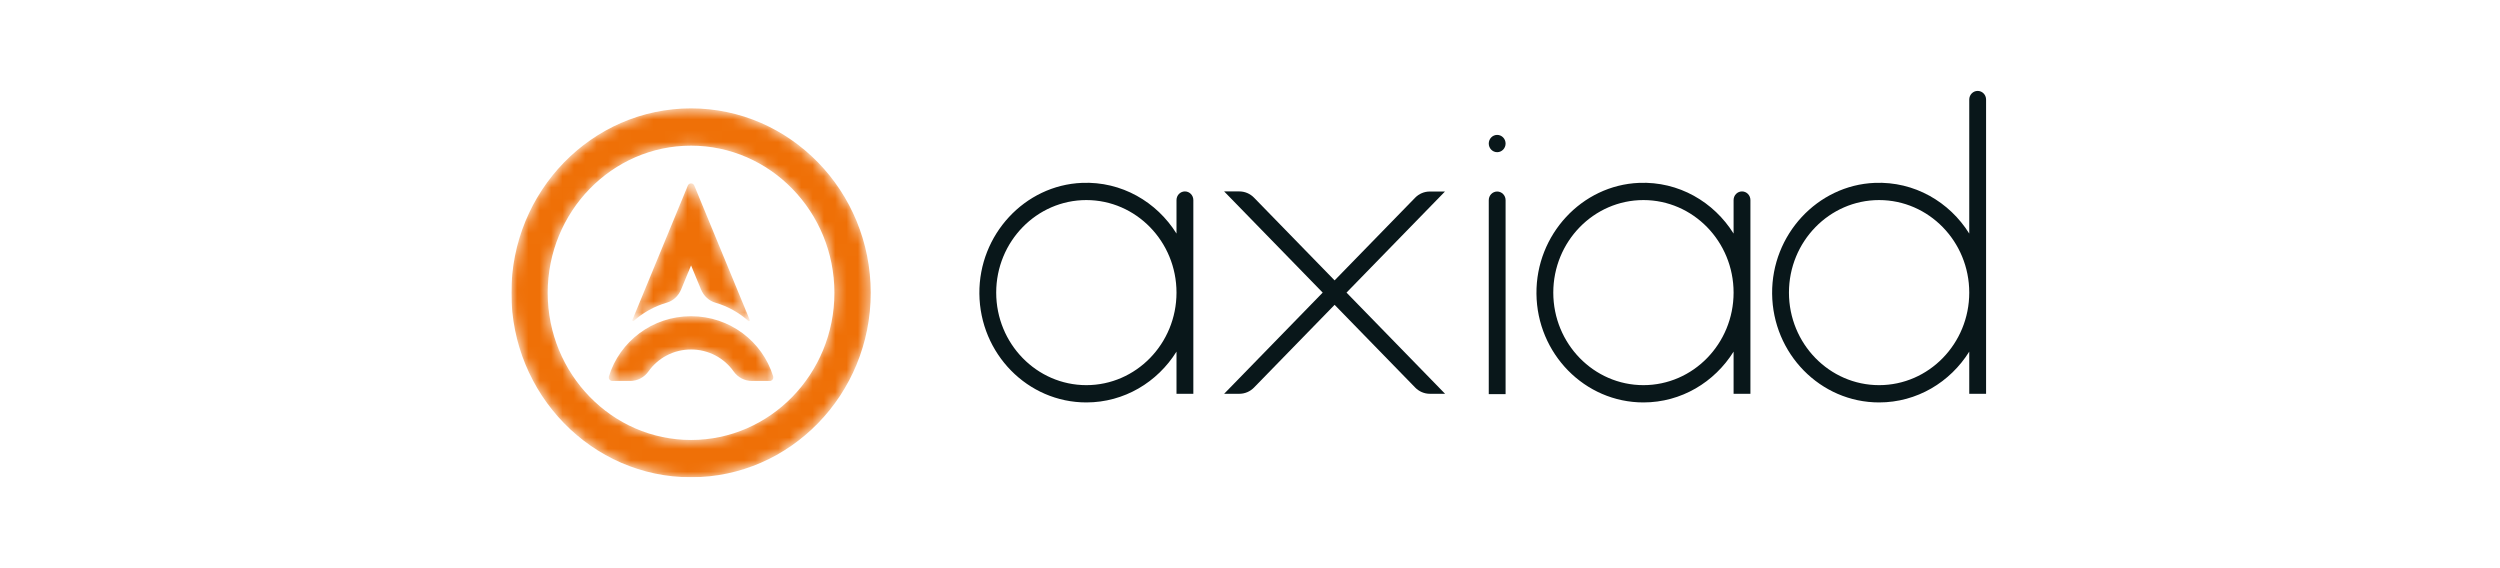 <svg width="220" height="50" viewBox="0 0 220 50" fill="none" xmlns="http://www.w3.org/2000/svg">
<g clip-path="url(#clip0_1013_16710)">
<mask id="mask0_1013_16710" style="mask-type:alpha" maskUnits="userSpaceOnUse" x="45" y="9" width="32" height="34">
<path fill-rule="evenodd" clip-rule="evenodd" d="M45 25.769C45 34.719 52.093 42 60.812 42C69.531 42 76.624 34.719 76.624 25.769C76.624 16.819 69.531 9.537 60.812 9.537C52.093 9.537 45 16.819 45 25.769ZM48.197 25.769C48.197 18.628 53.856 12.819 60.812 12.819C67.768 12.819 73.427 18.628 73.427 25.769C73.427 32.909 67.768 38.718 60.812 38.718C53.856 38.718 48.197 32.909 48.197 25.769ZM60.529 16.331L55.65 28.156C55.619 28.23 55.706 28.296 55.766 28.244C56.592 27.509 57.584 26.953 58.68 26.635C59.25 26.47 59.708 26.034 59.939 25.474L60.814 23.354C60.814 23.354 61.152 24.174 61.688 25.472C61.919 26.033 62.379 26.47 62.949 26.636C64.045 26.955 65.037 27.512 65.864 28.248C65.923 28.301 66.01 28.234 65.98 28.16L61.098 16.331C61.045 16.201 60.929 16.137 60.814 16.137C60.698 16.137 60.582 16.201 60.529 16.331ZM53.587 33.113C53.524 33.317 53.674 33.525 53.883 33.525H55.456C56.091 33.525 56.69 33.217 57.063 32.689C57.888 31.52 59.26 30.755 60.812 30.755C62.364 30.755 63.736 31.52 64.561 32.689C64.934 33.217 65.533 33.525 66.168 33.525H67.741C67.95 33.525 68.1 33.317 68.037 33.113C67.096 30.053 64.218 27.826 60.812 27.826C57.407 27.826 54.528 30.053 53.587 33.113Z" fill="white"/>
</mask>
<g mask="url(#mask0_1013_16710)">
<path fill-rule="evenodd" clip-rule="evenodd" d="M45 25.769C45 34.719 52.093 42 60.812 42C69.531 42 76.624 34.719 76.624 25.769C76.624 16.819 69.531 9.537 60.812 9.537C52.093 9.537 45 16.819 45 25.769ZM48.197 25.769C48.197 18.628 53.856 12.819 60.812 12.819C67.768 12.819 73.427 18.628 73.427 25.769C73.427 32.909 67.768 38.718 60.812 38.718C53.856 38.718 48.197 32.909 48.197 25.769ZM60.529 16.331L55.65 28.156C55.619 28.23 55.706 28.296 55.766 28.244C56.592 27.509 57.584 26.953 58.68 26.635C59.25 26.47 59.708 26.034 59.939 25.474L60.814 23.354C60.814 23.354 61.152 24.174 61.688 25.472C61.919 26.033 62.379 26.47 62.949 26.636C64.045 26.955 65.037 27.512 65.864 28.248C65.923 28.301 66.01 28.234 65.98 28.16L61.098 16.331C61.045 16.201 60.929 16.137 60.814 16.137C60.698 16.137 60.582 16.201 60.529 16.331ZM53.587 33.113C53.524 33.317 53.674 33.525 53.883 33.525H55.456C56.091 33.525 56.69 33.217 57.063 32.689C57.888 31.52 59.26 30.755 60.812 30.755C62.364 30.755 63.736 31.52 64.561 32.689C64.934 33.217 65.533 33.525 66.168 33.525H67.741C67.95 33.525 68.1 33.317 68.037 33.113C67.096 30.053 64.218 27.826 60.812 27.826C57.407 27.826 54.528 30.053 53.587 33.113Z" fill="#EF7007"/>
</g>
<path fill-rule="evenodd" clip-rule="evenodd" d="M95.599 33.893C91.225 33.893 87.666 30.24 87.666 25.749C87.666 21.259 91.225 17.606 95.599 17.606C99.973 17.606 103.532 21.259 103.532 25.749C103.532 30.24 99.973 33.893 95.599 33.893ZM103.532 20.555C101.794 17.767 98.703 15.949 95.215 16.093C90.169 16.3 86.138 20.657 86.185 25.841C86.233 31.128 90.438 35.414 95.599 35.414C98.929 35.414 101.858 33.628 103.532 30.943V34.653H105.014V17.606C105.014 17.186 104.682 16.845 104.273 16.845C103.864 16.845 103.532 17.186 103.532 17.606V20.555Z" fill="#09171A"/>
<path fill-rule="evenodd" clip-rule="evenodd" d="M144.622 33.893C140.248 33.893 136.689 30.24 136.689 25.749C136.689 21.259 140.248 17.606 144.622 17.606C148.997 17.606 152.556 21.259 152.556 25.749C152.556 30.24 148.997 33.893 144.622 33.893ZM152.556 20.555C150.817 17.767 147.726 15.95 144.238 16.093C139.193 16.3 135.161 20.657 135.208 25.841C135.256 31.128 139.461 35.414 144.622 35.414C147.952 35.414 150.881 33.628 152.556 30.943V34.653H154.037V17.606C154.037 17.186 153.705 16.845 153.296 16.845C152.887 16.845 152.556 17.186 152.556 17.606V20.555Z" fill="#09171A"/>
<path fill-rule="evenodd" clip-rule="evenodd" d="M165.361 33.893C160.987 33.893 157.428 30.24 157.428 25.749C157.428 21.259 160.987 17.606 165.361 17.606C169.735 17.606 173.294 21.259 173.294 25.749C173.294 30.24 169.735 33.893 165.361 33.893ZM173.294 8.76V20.555C171.556 17.767 168.465 15.95 164.977 16.093C159.931 16.3 155.9 20.658 155.947 25.841C155.995 31.128 160.199 35.414 165.361 35.414C168.691 35.414 171.62 33.629 173.294 30.943V34.653H174.775V8.76C174.775 8.34 174.444 8 174.035 8C173.626 8 173.294 8.34 173.294 8.76Z" fill="#09171A"/>
<path fill-rule="evenodd" clip-rule="evenodd" d="M131.011 34.683H132.492V17.615C132.492 17.195 132.16 16.854 131.751 16.854C131.342 16.854 131.011 17.195 131.011 17.615V34.683Z" fill="#09171A"/>
<path fill-rule="evenodd" clip-rule="evenodd" d="M132.492 12.632C132.492 12.212 132.16 11.871 131.751 11.871C131.342 11.871 131.011 12.212 131.011 12.632C131.011 13.052 131.342 13.392 131.751 13.392C132.16 13.392 132.492 13.052 132.492 12.632Z" fill="#09171A"/>
<path fill-rule="evenodd" clip-rule="evenodd" d="M127.157 16.854H125.819C125.334 16.854 124.87 17.052 124.528 17.403L117.445 24.674L110.353 17.394C110.011 17.043 109.547 16.845 109.063 16.845H107.724L116.397 25.749L107.724 34.653H109.063C109.547 34.653 110.011 34.456 110.353 34.104L117.445 26.825L124.536 34.104C124.879 34.456 125.343 34.653 125.827 34.653H127.166L118.493 25.749L127.157 16.854Z" fill="#09171A"/>
</g>
<defs>
<clipPath id="clip0_1013_16710">
<rect width="130" height="34" fill="white" transform="translate(45 8)"/>
</clipPath>
</defs>
</svg>
